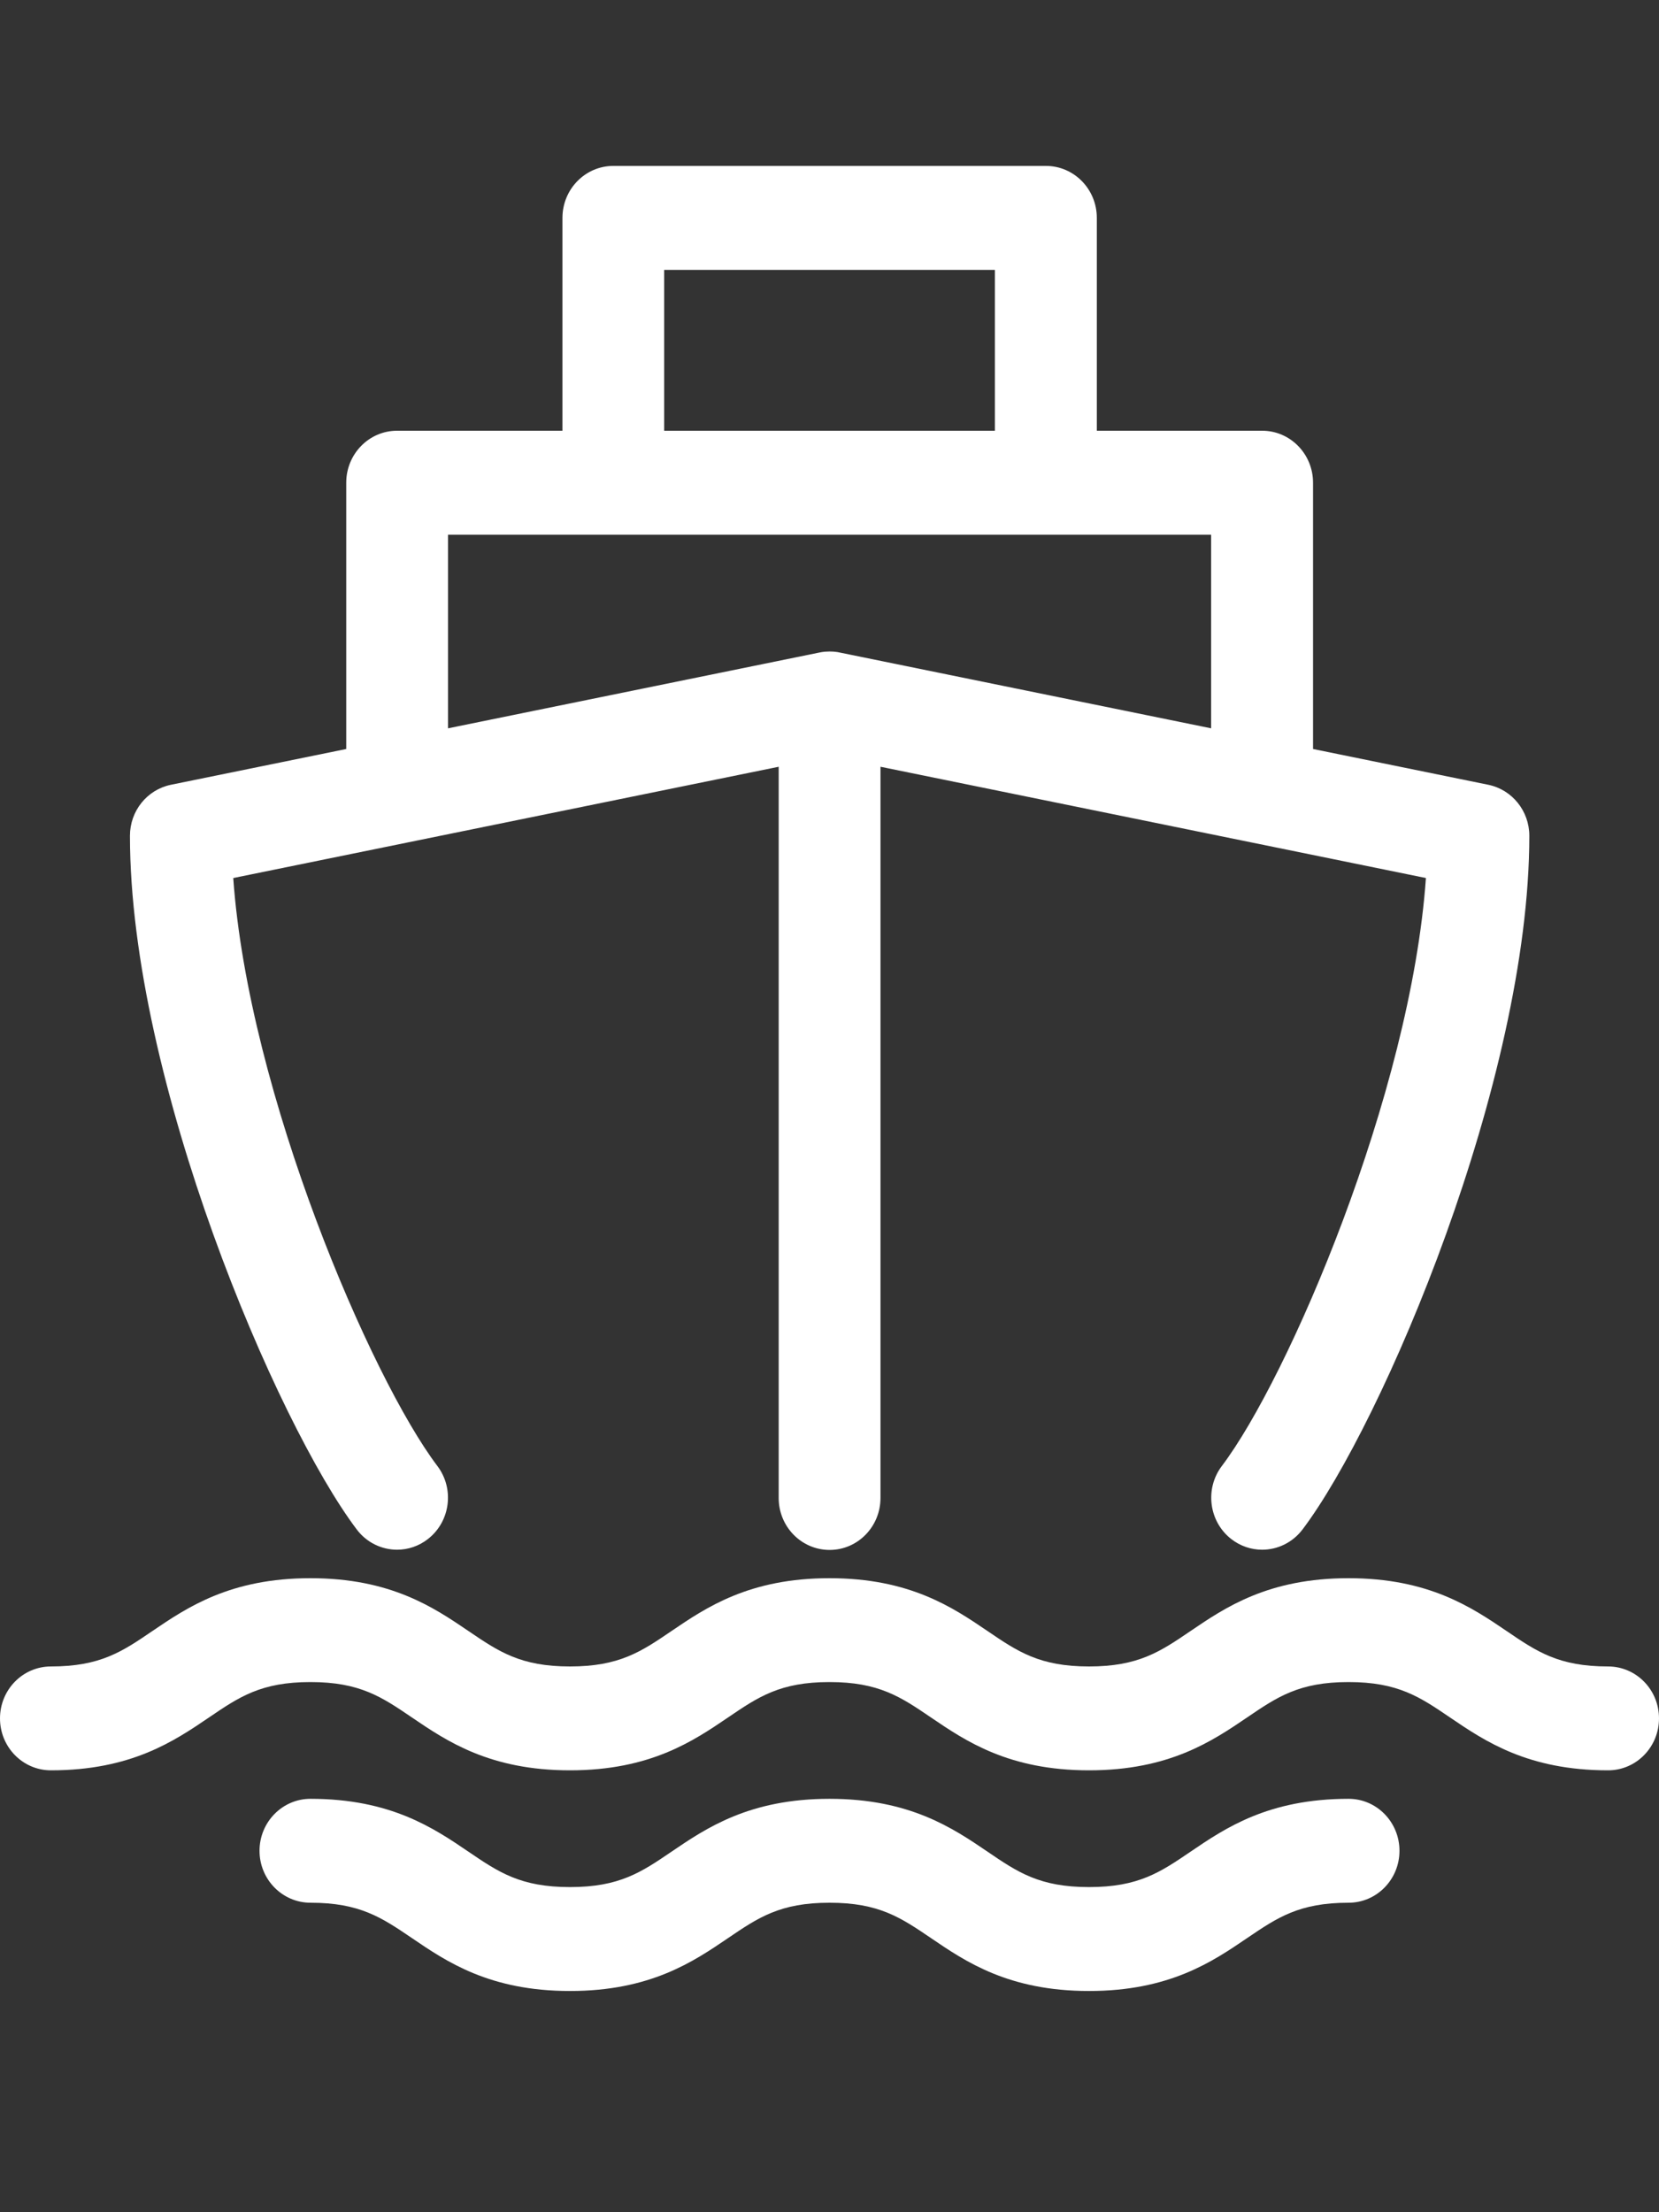 <svg width="30" height="40" viewBox="0 0 30 40" fill="none" xmlns="http://www.w3.org/2000/svg">
<rect x="0" y="0" width="30" height="40" fill="#333333" stroke="none"/>
<path d="M7.18 28.021C7.377 28.021 7.575 27.957 7.742 27.825C8.145 27.508 8.22 26.918 7.909 26.507C6.712 24.926 4.492 19.774 4.218 15.876L7.361 15.235C7.361 15.235 7.367 15.234 7.37 15.233L14.081 13.864V27.085C14.081 27.604 14.492 28.025 15.002 28.025C15.511 28.025 15.922 27.604 15.922 27.085V13.864L22.633 15.233C22.636 15.233 22.64 15.234 22.643 15.235L25.785 15.876C25.512 19.774 23.292 24.926 22.095 26.507C21.784 26.918 21.859 27.508 22.261 27.825C22.429 27.957 22.627 28.021 22.823 28.021C23.099 28.021 23.371 27.895 23.553 27.656C24.999 25.744 27.655 19.53 27.655 15.112C27.655 14.664 27.345 14.279 26.914 14.19L23.744 13.543V8.728C23.744 8.209 23.332 7.788 22.823 7.788H19.834V3.939C19.834 3.421 19.422 3 18.913 3H11.091C10.583 3 10.171 3.421 10.171 3.939V7.788H7.181C6.673 7.788 6.261 8.209 6.261 8.728V13.543L3.09 14.19C2.659 14.279 2.35 14.663 2.35 15.112C2.35 19.53 5.006 25.744 6.452 27.656C6.634 27.896 6.906 28.021 7.181 28.021H7.18ZM12.01 4.88H17.991V7.789H12.01V4.88ZM8.1 9.668H21.901V13.169L15.191 11.8C15.158 11.792 15.124 11.787 15.09 11.784C15.081 11.783 15.07 11.783 15.061 11.782C15.041 11.781 15.021 11.78 15.002 11.78C14.978 11.78 14.955 11.782 14.932 11.783C14.925 11.783 14.919 11.783 14.913 11.784C14.879 11.787 14.845 11.793 14.811 11.8L8.102 13.169V9.669L8.1 9.668Z" fill="white"/>
<path d="M24.387 32.525C22.934 32.525 22.155 33.056 21.529 33.481C20.982 33.853 20.588 34.121 19.693 34.121C18.799 34.121 18.404 33.853 17.858 33.481C17.232 33.056 16.453 32.525 15 32.525C13.548 32.525 12.769 33.056 12.143 33.481C11.596 33.853 11.201 34.121 10.307 34.121C9.413 34.121 9.018 33.853 8.471 33.481C7.845 33.056 7.066 32.525 5.614 32.525C5.106 32.525 4.693 32.946 4.693 33.465C4.693 33.983 5.106 34.404 5.614 34.404C6.508 34.404 6.903 34.673 7.45 35.044C8.076 35.47 8.855 36 10.307 36C11.759 36 12.538 35.47 13.165 35.044C13.711 34.673 14.106 34.404 15 34.404C15.895 34.404 16.289 34.673 16.836 35.044C17.462 35.47 18.241 36 19.693 36C21.146 36 21.925 35.47 22.551 35.044C23.098 34.673 23.492 34.404 24.387 34.404C24.895 34.404 25.307 33.983 25.307 33.465C25.307 32.946 24.895 32.525 24.387 32.525Z" fill="white"/>
<path d="M29.079 30.132C28.185 30.132 27.79 29.863 27.244 29.491C26.617 29.066 25.838 28.536 24.386 28.536C22.934 28.536 22.155 29.066 21.529 29.491C20.982 29.863 20.587 30.132 19.693 30.132C18.799 30.132 18.404 29.863 17.857 29.491C17.231 29.066 16.452 28.536 15 28.536C13.548 28.536 12.769 29.066 12.143 29.491C11.596 29.863 11.201 30.132 10.307 30.132C9.413 30.132 9.018 29.863 8.471 29.491C7.845 29.066 7.066 28.536 5.614 28.536C4.162 28.536 3.383 29.066 2.756 29.491C2.21 29.863 1.815 30.132 0.921 30.132C0.412 30.132 0 30.552 0 31.071C0 31.59 0.412 32.01 0.921 32.01C2.373 32.01 3.152 31.48 3.778 31.055C4.325 30.683 4.72 30.414 5.614 30.414C6.508 30.414 6.903 30.683 7.45 31.055C8.076 31.48 8.855 32.01 10.307 32.01C11.759 32.01 12.538 31.48 13.164 31.055C13.711 30.683 14.106 30.414 15 30.414C15.894 30.414 16.289 30.683 16.836 31.055C17.462 31.48 18.241 32.01 19.693 32.01C21.145 32.01 21.924 31.48 22.55 31.055C23.097 30.683 23.492 30.414 24.386 30.414C25.28 30.414 25.675 30.683 26.222 31.055C26.848 31.48 27.627 32.01 29.079 32.01C29.588 32.01 30 31.59 30 31.071C30 30.552 29.588 30.132 29.079 30.132Z" fill="white"/>
</svg>
